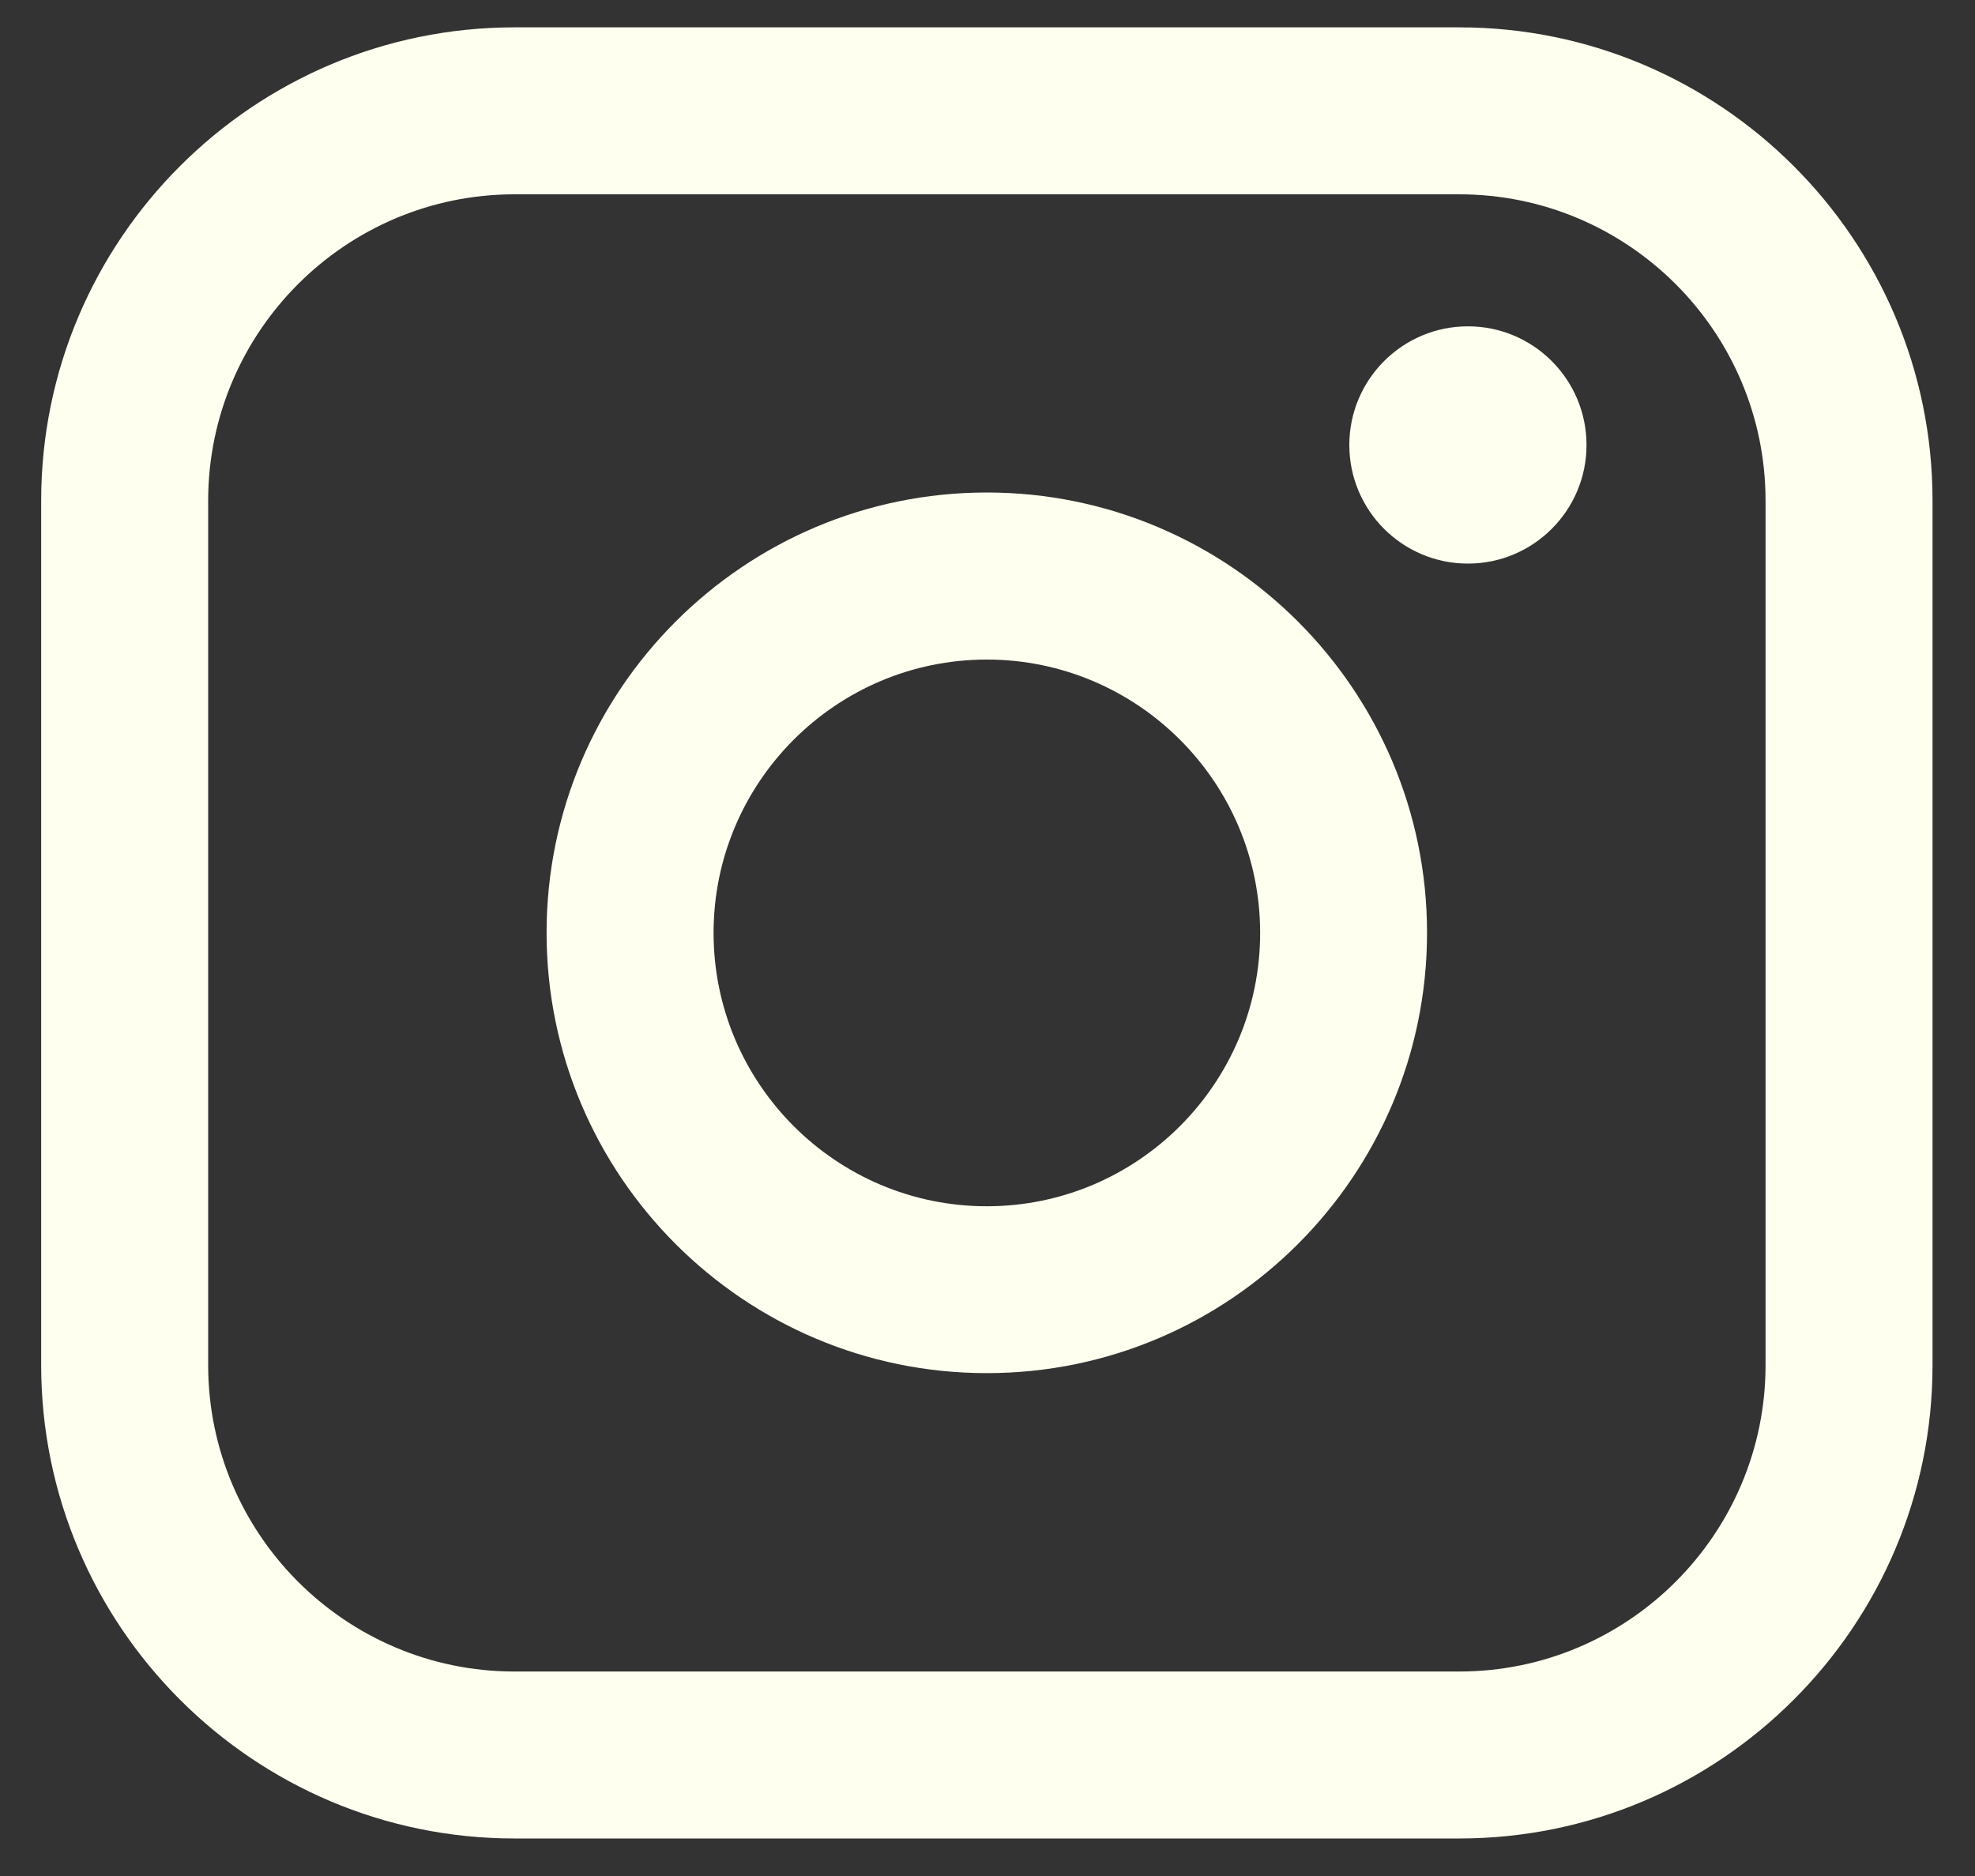 <svg width="20" height="19" viewBox="0 0 20 19" fill="none" xmlns="http://www.w3.org/2000/svg">
<rect x="0" y="0" width="20" height="19" fill="#333333" stroke="none"/>
<path d="M14.777 0.277H5.21C2.567 0.277 0.417 2.427 0.417 5.071V13.826C0.417 16.469 2.567 18.62 5.21 18.62H14.777C17.42 18.62 19.57 16.469 19.57 13.826V5.071C19.57 2.427 17.42 0.277 14.777 0.277ZM2.108 5.071C2.108 3.36 3.5 1.968 5.21 1.968H14.777C16.487 1.968 17.879 3.36 17.879 5.071V13.826C17.879 15.537 16.487 16.929 14.777 16.929H5.21C3.5 16.929 2.108 15.537 2.108 13.826V5.071Z" fill="#FFFFEF"/>
<path d="M9.993 13.907C12.451 13.907 14.451 11.907 14.451 9.447C14.451 6.988 12.452 4.988 9.993 4.988C7.534 4.988 5.535 6.988 5.535 9.447C5.535 11.907 7.534 13.907 9.993 13.907ZM9.993 6.68C11.519 6.68 12.761 7.922 12.761 9.448C12.761 10.975 11.519 12.217 9.993 12.217C8.467 12.217 7.226 10.975 7.226 9.448C7.226 7.922 8.467 6.68 9.993 6.68Z" fill="#FFFFEF"/>
<path d="M14.865 5.708C15.527 5.708 16.066 5.17 16.066 4.507C16.066 3.844 15.528 3.305 14.865 3.305C14.202 3.305 13.664 3.844 13.664 4.507C13.664 5.17 14.202 5.708 14.865 5.708Z" fill="#FFFFEF"/>
</svg>
